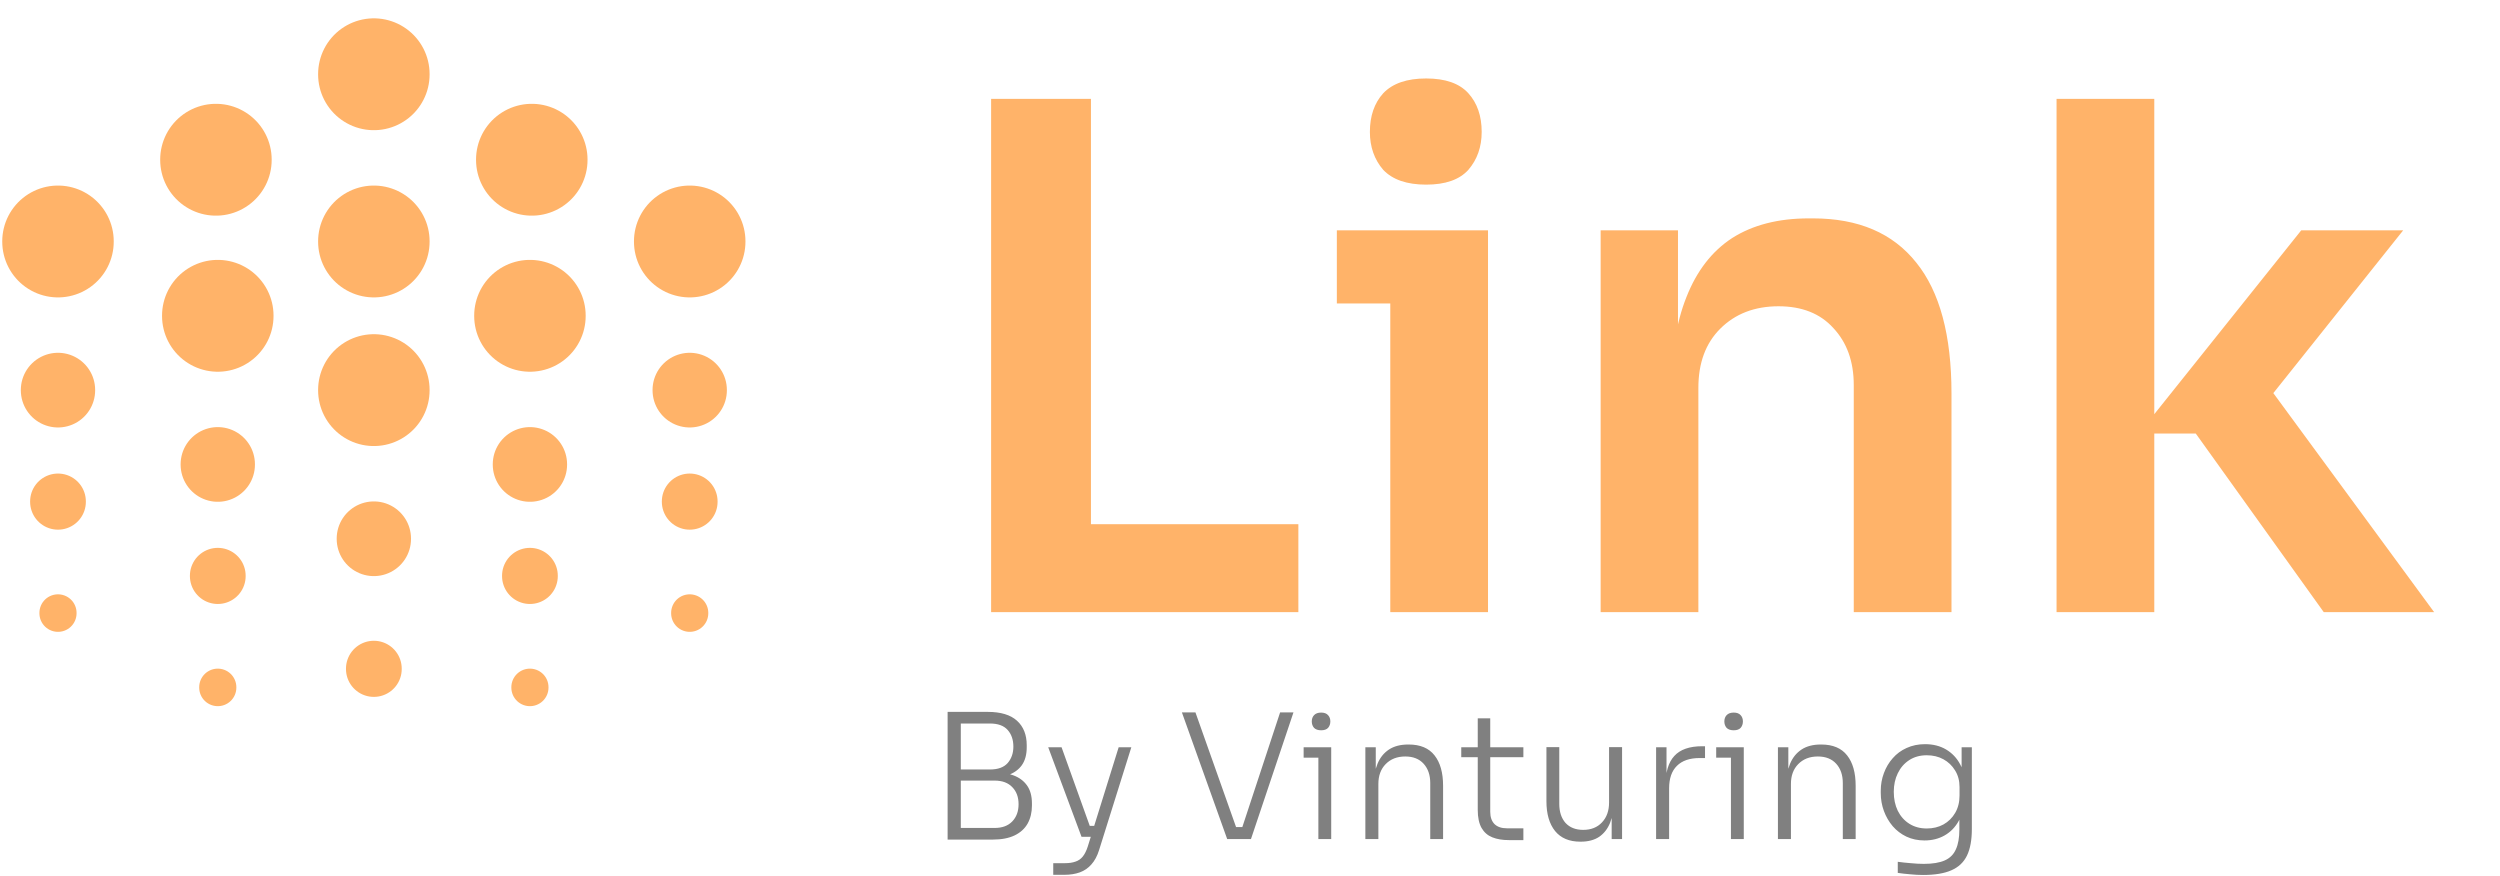 <svg width="388" height="136" viewBox="0 0 388 136" fill="none" xmlns="http://www.w3.org/2000/svg">
<path d="M153.821 95V15.343H169.316V95H153.821ZM167.133 95V81.36H201.506V95H167.133ZM215.772 95V35.748H230.939V95H215.772ZM207.479 47.096V35.748H230.939V47.096H207.479ZM221.337 28.655C218.354 28.655 216.135 27.891 214.681 26.364C213.298 24.763 212.607 22.799 212.607 20.471C212.607 17.998 213.298 15.997 214.681 14.47C216.135 12.942 218.354 12.178 221.337 12.178C224.319 12.178 226.502 12.942 227.884 14.47C229.266 15.997 229.957 17.998 229.957 20.471C229.957 22.799 229.266 24.763 227.884 26.364C226.502 27.891 224.319 28.655 221.337 28.655ZM248.42 95V35.748H260.423V61.173H259.332C259.332 55.135 260.132 50.115 261.732 46.114C263.333 42.041 265.697 38.985 268.825 36.948C272.026 34.911 275.991 33.893 280.719 33.893H281.374C288.43 33.893 293.777 36.184 297.415 40.767C301.052 45.278 302.871 52.043 302.871 61.064V95H287.703V59.754C287.703 56.117 286.648 53.171 284.538 50.916C282.502 48.66 279.664 47.533 276.027 47.533C272.317 47.533 269.298 48.697 266.97 51.025C264.715 53.28 263.587 56.335 263.587 60.191V95H248.42ZM360.643 95L340.783 67.284H331.944L357.151 35.748H372.973L349.731 64.883L350.058 57.245L377.774 95H360.643ZM319.177 95V15.343H334.345V95H319.177Z" fill="#FFB369"/>
<path d="M58.022 103.772V103.831" stroke="#FFB369" stroke-width="8.651" stroke-miterlimit="10" stroke-linecap="round" stroke-linejoin="round"/>
<path d="M107.043 95.121V95.179" stroke="#FFB369" stroke-width="5.767" stroke-miterlimit="10" stroke-linecap="round" stroke-linejoin="round"/>
<path d="M9 77.82V77.879" stroke="#FFB369" stroke-width="8.651" stroke-miterlimit="10" stroke-linecap="round" stroke-linejoin="round"/>
<path d="M9 95.121V95.179" stroke="#FFB369" stroke-width="5.767" stroke-miterlimit="10" stroke-linecap="round" stroke-linejoin="round"/>
<path d="M33.799 106.655V106.714" stroke="#FFB369" stroke-width="5.767" stroke-miterlimit="10" stroke-linecap="round" stroke-linejoin="round"/>
<path d="M82.244 106.655V106.714" stroke="#FFB369" stroke-width="5.767" stroke-miterlimit="10" stroke-linecap="round" stroke-linejoin="round"/>
<path d="M58.022 11.496V11.554M58.022 37.449V37.506M58.022 60.517V60.575" stroke="#FFB369" stroke-width="17.302" stroke-miterlimit="10" stroke-linecap="round" stroke-linejoin="round"/>
<path d="M58.022 83.587V83.645" stroke="#FFB369" stroke-width="11.534" stroke-miterlimit="10" stroke-linecap="round" stroke-linejoin="round"/>
<path d="M9 37.449V37.507M107.043 37.449V37.507" stroke="#FFB369" stroke-width="17.302" stroke-miterlimit="10" stroke-linecap="round" stroke-linejoin="round"/>
<path d="M107.043 60.519V60.576M9 60.519V60.576" stroke="#FFB369" stroke-width="11.534" stroke-miterlimit="10" stroke-linecap="round" stroke-linejoin="round"/>
<path d="M107.043 77.82V77.879" stroke="#FFB369" stroke-width="8.651" stroke-miterlimit="10" stroke-linecap="round" stroke-linejoin="round"/>
<path d="M33.8 48.984V49.042M33.512 24.762V24.819M82.245 48.984V49.042M82.533 24.762V24.819" stroke="#FFB369" stroke-width="17.302" stroke-miterlimit="10" stroke-linecap="round" stroke-linejoin="round"/>
<path d="M33.799 72.053V72.111" stroke="#FFB369" stroke-width="11.534" stroke-miterlimit="10" stroke-linecap="round" stroke-linejoin="round"/>
<path d="M33.799 89.353V89.412" stroke="#FFB369" stroke-width="8.651" stroke-miterlimit="10" stroke-linecap="round" stroke-linejoin="round"/>
<path d="M82.244 72.053V72.111" stroke="#FFB369" stroke-width="11.534" stroke-miterlimit="10" stroke-linecap="round" stroke-linejoin="round"/>
<path d="M82.244 89.353V89.412" stroke="#FFB369" stroke-width="8.651" stroke-miterlimit="10" stroke-linecap="round" stroke-linejoin="round"/>
<path d="M148.604 130.303V128.499H154.367C155.534 128.499 156.44 128.167 157.086 127.503C157.751 126.821 158.083 125.923 158.083 124.81C158.083 123.715 157.76 122.836 157.113 122.172C156.467 121.489 155.552 121.148 154.367 121.148H148.604V119.802H154.071C155.255 119.802 156.306 119.973 157.221 120.314C158.137 120.637 158.855 121.157 159.375 121.875C159.896 122.593 160.156 123.536 160.156 124.703V125.026C160.156 126.085 159.932 127.018 159.483 127.826C159.034 128.616 158.361 129.226 157.463 129.657C156.566 130.088 155.435 130.303 154.071 130.303H148.604ZM147.07 130.303V110.485H149.116V130.303H147.07ZM148.604 120.771V119.425H153.64C154.878 119.425 155.794 119.093 156.386 118.429C156.979 117.747 157.275 116.894 157.275 115.871C157.275 114.812 156.979 113.95 156.386 113.286C155.794 112.622 154.878 112.289 153.64 112.289H148.604V110.485H153.29C155.318 110.485 156.835 110.943 157.84 111.859C158.846 112.774 159.348 114.04 159.348 115.655V115.978C159.348 117.109 159.097 118.034 158.594 118.752C158.092 119.452 157.383 119.964 156.467 120.287C155.57 120.61 154.51 120.771 153.29 120.771H148.604ZM163.464 135.77V133.965H165.295C165.923 133.965 166.462 133.885 166.911 133.723C167.359 133.58 167.736 133.319 168.042 132.942C168.347 132.565 168.607 132.045 168.822 131.381L173.615 115.978H175.581L170.573 131.946C170.285 132.861 169.891 133.597 169.388 134.154C168.885 134.728 168.284 135.141 167.584 135.393C166.884 135.644 166.085 135.77 165.187 135.77H163.464ZM168.095 129.873V128.176H170.653V129.873H168.095ZM167.853 129.873L162.683 115.978H164.756L169.738 129.873H167.853ZM190.46 130.223L183.432 110.566H185.533L192.049 128.957L190.945 128.365H193.799L192.614 128.957L198.673 110.566H200.746L194.149 130.223H190.46ZM204.611 130.223V115.978H206.604V130.223H204.611ZM202.323 117.594V115.978H206.604V117.594H202.323ZM205.042 113.34C204.558 113.34 204.19 113.214 203.938 112.963C203.705 112.693 203.588 112.361 203.588 111.966C203.588 111.571 203.705 111.248 203.938 110.997C204.19 110.728 204.558 110.593 205.042 110.593C205.527 110.593 205.886 110.728 206.119 110.997C206.353 111.248 206.469 111.571 206.469 111.966C206.469 112.361 206.353 112.693 206.119 112.963C205.886 113.214 205.527 113.34 205.042 113.34ZM211.904 130.223V115.978H213.519V121.956H213.196C213.196 120.628 213.394 119.488 213.789 118.536C214.184 117.585 214.776 116.849 215.566 116.328C216.356 115.808 217.352 115.548 218.555 115.548H218.636C220.431 115.548 221.768 116.113 222.648 117.244C223.527 118.357 223.967 119.928 223.967 121.956V130.223H221.974V121.525C221.974 120.287 221.633 119.29 220.951 118.536C220.269 117.783 219.318 117.406 218.097 117.406C216.84 117.406 215.826 117.8 215.054 118.59C214.3 119.362 213.923 120.385 213.923 121.66V130.223H211.904ZM234.166 130.384C233.179 130.384 232.326 130.241 231.608 129.953C230.89 129.666 230.333 129.181 229.938 128.499C229.544 127.799 229.346 126.866 229.346 125.699V111.482H231.285V125.995C231.285 126.821 231.509 127.458 231.958 127.907C232.407 128.338 233.044 128.553 233.87 128.553H236.428V130.384H234.166ZM226.788 117.513V115.978H236.428V117.513H226.788ZM245.257 130.627C243.552 130.627 242.25 130.079 241.353 128.984C240.455 127.871 240.006 126.327 240.006 124.353V115.952H241.999V124.757C241.999 125.995 242.322 126.982 242.968 127.718C243.632 128.437 244.548 128.796 245.715 128.796C246.935 128.796 247.905 128.41 248.623 127.638C249.359 126.866 249.727 125.834 249.727 124.541V115.952H251.746V130.223H250.131V124.272H250.454C250.454 125.6 250.265 126.74 249.888 127.692C249.511 128.625 248.946 129.352 248.192 129.873C247.438 130.375 246.487 130.627 245.338 130.627H245.257ZM257.027 130.223V115.978H258.643V121.929H258.481C258.481 119.847 258.939 118.312 259.854 117.325C260.77 116.32 262.206 115.817 264.163 115.817H264.62V117.648H263.786C262.242 117.648 261.066 118.052 260.258 118.86C259.451 119.649 259.047 120.816 259.047 122.36V130.223H257.027ZM268.641 130.223V115.978H270.634V130.223H268.641ZM266.352 117.594V115.978H270.634V117.594H266.352ZM269.072 113.34C268.587 113.34 268.219 113.214 267.968 112.963C267.735 112.693 267.618 112.361 267.618 111.966C267.618 111.571 267.735 111.248 267.968 110.997C268.219 110.728 268.587 110.593 269.072 110.593C269.557 110.593 269.916 110.728 270.149 110.997C270.382 111.248 270.499 111.571 270.499 111.966C270.499 112.361 270.382 112.693 270.149 112.963C269.916 113.214 269.557 113.34 269.072 113.34ZM275.934 130.223V115.978H277.549V121.956H277.226C277.226 120.628 277.424 119.488 277.819 118.536C278.213 117.585 278.806 116.849 279.596 116.328C280.386 115.808 281.382 115.548 282.585 115.548H282.665C284.46 115.548 285.798 116.113 286.677 117.244C287.557 118.357 287.997 119.928 287.997 121.956V130.223H286.004V121.525C286.004 120.287 285.663 119.29 284.981 118.536C284.299 117.783 283.347 117.406 282.127 117.406C280.87 117.406 279.856 117.8 279.084 118.59C278.33 119.362 277.953 120.385 277.953 121.66V130.223H275.934ZM298.465 135.796C297.801 135.796 297.128 135.761 296.446 135.689C295.781 135.635 295.144 135.563 294.534 135.473V133.75C295.18 133.84 295.853 133.912 296.553 133.965C297.271 134.037 297.944 134.073 298.573 134.073C299.937 134.073 301.023 133.894 301.831 133.535C302.639 133.176 303.213 132.601 303.554 131.811C303.913 131.039 304.093 130.016 304.093 128.742V125.887L304.847 123.895C304.811 125.259 304.524 126.435 303.985 127.422C303.446 128.392 302.719 129.137 301.804 129.657C300.888 130.178 299.847 130.438 298.68 130.438C297.657 130.438 296.724 130.241 295.88 129.846C295.054 129.451 294.345 128.912 293.753 128.23C293.16 127.53 292.703 126.74 292.38 125.861C292.056 124.981 291.895 124.056 291.895 123.087V122.71C291.895 121.759 292.056 120.852 292.38 119.991C292.703 119.111 293.16 118.339 293.753 117.675C294.345 116.993 295.063 116.463 295.907 116.086C296.769 115.691 297.72 115.494 298.761 115.494C300.018 115.494 301.113 115.772 302.046 116.328C302.98 116.885 303.707 117.657 304.227 118.644C304.766 119.631 305.053 120.789 305.089 122.118L304.443 121.768V115.978H306.031V128.661C306.031 130.366 305.78 131.74 305.277 132.781C304.775 133.822 303.967 134.585 302.854 135.069C301.759 135.554 300.296 135.796 298.465 135.796ZM299.03 128.58C300 128.58 300.861 128.374 301.615 127.961C302.387 127.53 302.998 126.929 303.446 126.157C303.895 125.385 304.12 124.487 304.12 123.464V122.145C304.12 121.157 303.886 120.296 303.42 119.56C302.971 118.824 302.369 118.249 301.615 117.836C300.861 117.423 300 117.217 299.03 117.217C297.989 117.217 297.083 117.468 296.311 117.971C295.539 118.474 294.947 119.156 294.534 120.017C294.121 120.861 293.914 121.822 293.914 122.899C293.914 123.994 294.121 124.972 294.534 125.834C294.965 126.695 295.566 127.368 296.338 127.853C297.11 128.338 298.007 128.58 299.03 128.58Z" fill="#808080"/>
</svg>
